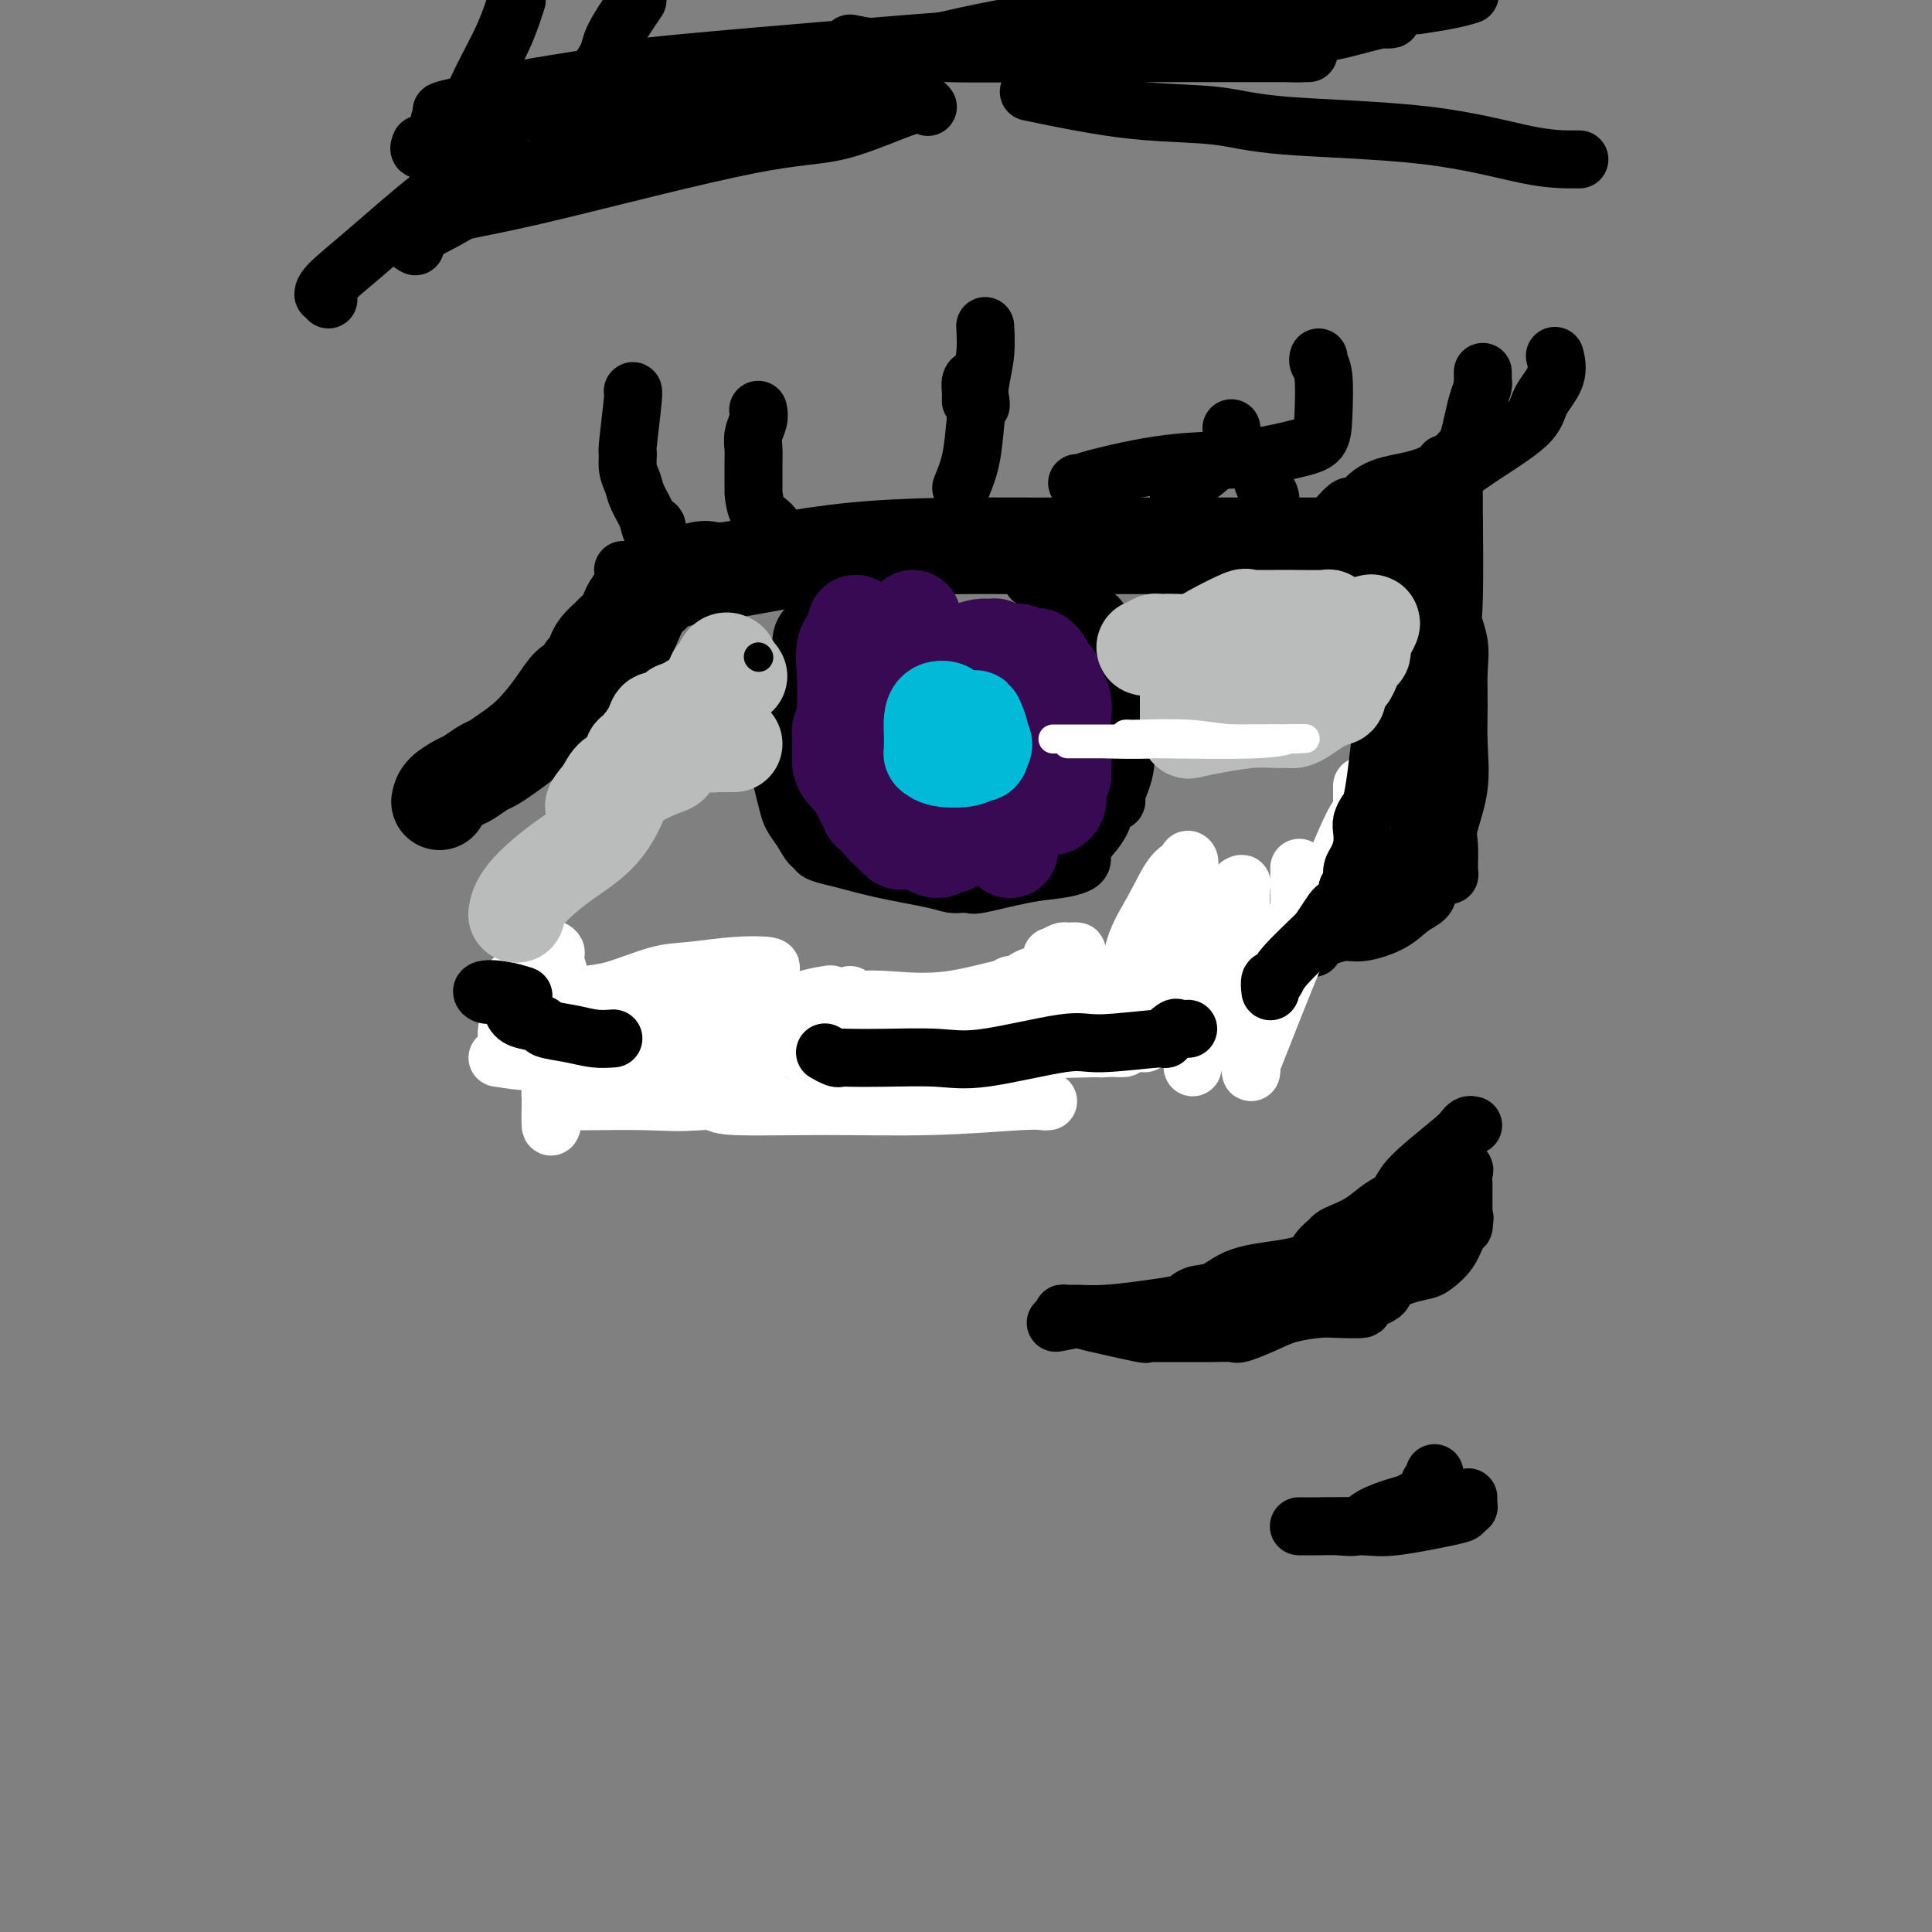 <svg viewBox='0 0 400 400' version='1.1' xmlns='http://www.w3.org/2000/svg' xmlns:xlink='http://www.w3.org/1999/xlink'><rect x="0" y="0" width="400" height="400" fill="#808080" stroke="none"/><g fill='none' stroke='#000000' stroke-width='20' stroke-linecap='round' stroke-linejoin='round'><path d='M91,166c0.122,-0.634 0.245,-1.269 1,-2c0.755,-0.731 2.143,-1.560 3,-2c0.857,-0.440 1.183,-0.492 2,-1c0.817,-0.508 2.126,-1.472 3,-2c0.874,-0.528 1.312,-0.622 2,-1c0.688,-0.378 1.627,-1.042 3,-2c1.373,-0.958 3.180,-2.211 5,-4c1.820,-1.789 3.653,-4.114 5,-6c1.347,-1.886 2.206,-3.335 3,-4c0.794,-0.665 1.521,-0.548 2,-1c0.479,-0.452 0.710,-1.473 1,-2c0.290,-0.527 0.640,-0.560 1,-1c0.360,-0.440 0.730,-1.287 1,-2c0.270,-0.713 0.440,-1.293 1,-2c0.560,-0.707 1.511,-1.540 2,-2c0.489,-0.460 0.516,-0.547 1,-1c0.484,-0.453 1.425,-1.270 2,-2c0.575,-0.730 0.785,-1.371 1,-2c0.215,-0.629 0.436,-1.244 1,-2c0.564,-0.756 1.471,-1.652 2,-2c0.529,-0.348 0.678,-0.149 1,0c0.322,0.149 0.815,0.248 1,0c0.185,-0.248 0.061,-0.843 0,-1c-0.061,-0.157 -0.057,0.123 0,0c0.057,-0.123 0.169,-0.648 1,-1c0.831,-0.352 2.380,-0.529 4,-1c1.620,-0.471 3.310,-1.235 5,-2'/><path d='M145,118c2.114,-0.547 1.399,0.585 6,0c4.601,-0.585 14.518,-2.889 26,-4c11.482,-1.111 24.527,-1.030 34,-1c9.473,0.030 15.372,0.008 22,0c6.628,-0.008 13.985,-0.002 21,0c7.015,0.002 13.687,0.000 19,0c5.313,-0.000 9.268,0.001 12,0c2.732,-0.001 4.242,-0.003 5,0c0.758,0.003 0.764,0.012 1,0c0.236,-0.012 0.702,-0.044 1,0c0.298,0.044 0.426,0.166 1,1c0.574,0.834 1.592,2.381 2,3c0.408,0.619 0.204,0.309 0,0'/><path d='M297,147c-0.057,0.808 -0.113,1.617 0,2c0.113,0.383 0.396,0.341 0,2c-0.396,1.659 -1.470,5.018 -2,7c-0.530,1.982 -0.516,2.586 -1,4c-0.484,1.414 -1.467,3.636 -2,5c-0.533,1.364 -0.616,1.868 -1,3c-0.384,1.132 -1.071,2.891 -2,4c-0.929,1.109 -2.102,1.567 -3,3c-0.898,1.433 -1.523,3.842 -2,5c-0.477,1.158 -0.808,1.065 -2,2c-1.192,0.935 -3.245,2.896 -5,4c-1.755,1.104 -3.210,1.349 -5,2c-1.790,0.651 -3.913,1.708 -6,3c-2.087,1.292 -4.137,2.819 -6,4c-1.863,1.181 -3.539,2.018 -6,3c-2.461,0.982 -5.708,2.111 -8,3c-2.292,0.889 -3.631,1.537 -5,2c-1.369,0.463 -2.770,0.739 -4,1c-1.230,0.261 -2.290,0.507 -4,1c-1.710,0.493 -4.069,1.232 -6,2c-1.931,0.768 -3.432,1.565 -6,2c-2.568,0.435 -6.203,0.509 -9,1c-2.797,0.491 -4.758,1.400 -7,2c-2.242,0.600 -4.766,0.891 -6,1c-1.234,0.109 -1.179,0.036 -2,0c-0.821,-0.036 -2.518,-0.034 -4,0c-1.482,0.034 -2.748,0.100 -6,0c-3.252,-0.100 -8.490,-0.367 -12,0c-3.510,0.367 -5.291,1.366 -7,2c-1.709,0.634 -3.345,0.901 -5,1c-1.655,0.099 -3.330,0.028 -5,0c-1.670,-0.028 -3.335,-0.014 -5,0'/><path d='M153,218c-8.538,0.722 -3.883,0.527 -4,0c-0.117,-0.527 -5.007,-1.385 -8,-2c-2.993,-0.615 -4.088,-0.988 -5,-1c-0.912,-0.012 -1.641,0.336 -3,0c-1.359,-0.336 -3.347,-1.357 -5,-2c-1.653,-0.643 -2.972,-0.908 -4,-1c-1.028,-0.092 -1.764,-0.011 -2,0c-0.236,0.011 0.030,-0.049 0,0c-0.030,0.049 -0.354,0.205 -1,0c-0.646,-0.205 -1.613,-0.773 -2,-1c-0.387,-0.227 -0.193,-0.114 0,0'/></g>
<g fill='none' stroke='#000000' stroke-width='12' stroke-linecap='round' stroke-linejoin='round'><path d='M169,125c-0.014,0.358 -0.028,0.715 0,1c0.028,0.285 0.097,0.497 0,1c-0.097,0.503 -0.359,1.297 -1,2c-0.641,0.703 -1.659,1.316 -2,3c-0.341,1.684 -0.004,4.440 0,6c0.004,1.560 -0.325,1.925 -1,4c-0.675,2.075 -1.694,5.861 -2,7c-0.306,1.139 0.102,-0.369 0,1c-0.102,1.369 -0.715,5.615 -1,8c-0.285,2.385 -0.242,2.910 0,4c0.242,1.090 0.682,2.747 1,4c0.318,1.253 0.515,2.104 1,3c0.485,0.896 1.259,1.837 2,3c0.741,1.163 1.448,2.549 2,3c0.552,0.451 0.950,-0.031 1,0c0.050,0.031 -0.247,0.575 0,1c0.247,0.425 1.039,0.730 2,1c0.961,0.270 2.093,0.503 4,1c1.907,0.497 4.591,1.258 8,2c3.409,0.742 7.544,1.466 10,2c2.456,0.534 3.232,0.877 4,1c0.768,0.123 1.526,0.026 2,0c0.474,-0.026 0.664,0.018 1,0c0.336,-0.018 0.818,-0.099 1,0c0.182,0.099 0.063,0.377 2,0c1.937,-0.377 5.931,-1.410 9,-2c3.069,-0.590 5.215,-0.738 7,-1c1.785,-0.262 3.210,-0.637 4,-1c0.790,-0.363 0.943,-0.713 1,-1c0.057,-0.287 0.016,-0.511 0,-1c-0.016,-0.489 -0.008,-1.245 0,-2'/><path d='M224,175c0.206,-0.647 0.223,-0.266 1,-1c0.777,-0.734 2.316,-2.583 3,-4c0.684,-1.417 0.513,-2.401 1,-3c0.487,-0.599 1.633,-0.814 2,-1c0.367,-0.186 -0.045,-0.342 0,-1c0.045,-0.658 0.548,-1.819 1,-3c0.452,-1.181 0.853,-2.382 1,-4c0.147,-1.618 0.039,-3.652 0,-5c-0.039,-1.348 -0.011,-2.010 0,-3c0.011,-0.990 0.003,-2.310 0,-3c-0.003,-0.690 -0.001,-0.752 0,-1c0.001,-0.248 -0.000,-0.682 0,-1c0.000,-0.318 0.001,-0.519 0,-1c-0.001,-0.481 -0.003,-1.242 0,-2c0.003,-0.758 0.012,-1.513 0,-2c-0.012,-0.487 -0.044,-0.707 0,-1c0.044,-0.293 0.165,-0.660 0,-1c-0.165,-0.340 -0.618,-0.655 -1,-1c-0.382,-0.345 -0.695,-0.722 -1,-1c-0.305,-0.278 -0.602,-0.458 -1,-1c-0.398,-0.542 -0.897,-1.445 -1,-2c-0.103,-0.555 0.189,-0.761 0,-1c-0.189,-0.239 -0.860,-0.512 -1,-1c-0.140,-0.488 0.251,-1.193 0,-2c-0.251,-0.807 -1.145,-1.717 -2,-2c-0.855,-0.283 -1.673,0.062 -2,0c-0.327,-0.062 -0.164,-0.531 0,-1'/><path d='M224,126c-1.571,-2.405 -0.998,-1.418 -1,-1c-0.002,0.418 -0.580,0.267 -1,0c-0.420,-0.267 -0.684,-0.650 -1,-1c-0.316,-0.350 -0.684,-0.668 -1,-1c-0.316,-0.332 -0.580,-0.676 -1,-1c-0.420,-0.324 -0.998,-0.626 -2,-1c-1.002,-0.374 -2.429,-0.821 -3,-1c-0.571,-0.179 -0.285,-0.089 0,0'/><path d='M129,118c0.417,0.000 0.833,0.000 1,0c0.167,0.000 0.083,0.000 0,0'/><path d='M264,113c0.009,-0.092 0.017,-0.185 0,-1c-0.017,-0.815 -0.060,-2.353 0,-3c0.060,-0.647 0.223,-0.403 0,-1c-0.223,-0.597 -0.830,-2.034 -1,-3c-0.170,-0.966 0.098,-1.460 0,-2c-0.098,-0.540 -0.562,-1.124 -1,-2c-0.438,-0.876 -0.849,-2.044 -1,-3c-0.151,-0.956 -0.043,-1.702 0,-2c0.043,-0.298 0.022,-0.149 0,0'/><path d='M129,120c0.058,0.386 0.116,0.772 0,1c-0.116,0.228 -0.406,0.298 -1,2c-0.594,1.702 -1.491,5.034 -2,7c-0.509,1.966 -0.628,2.564 -1,3c-0.372,0.436 -0.996,0.711 -2,2c-1.004,1.289 -2.387,3.594 -3,5c-0.613,1.406 -0.455,1.913 -1,3c-0.545,1.087 -1.793,2.755 -2,4c-0.207,1.245 0.627,2.068 0,3c-0.627,0.932 -2.717,1.973 -4,3c-1.283,1.027 -1.760,2.040 -3,3c-1.240,0.960 -3.243,1.869 -4,2c-0.757,0.131 -0.269,-0.515 -1,0c-0.731,0.515 -2.681,2.191 -4,3c-1.319,0.809 -2.006,0.753 -3,1c-0.994,0.247 -2.294,0.798 -3,1c-0.706,0.202 -0.819,0.054 -1,0c-0.181,-0.054 -0.430,-0.014 -1,0c-0.570,0.014 -1.462,0.004 -2,0c-0.538,-0.004 -0.722,-0.001 -1,0c-0.278,0.001 -0.651,0.000 -1,0c-0.349,-0.000 -0.675,-0.000 -1,0'/><path d='M88,163c-1.717,0.287 0.491,0.004 3,-1c2.509,-1.004 5.320,-2.731 9,-5c3.680,-2.269 8.230,-5.081 13,-8c4.770,-2.919 9.762,-5.946 13,-8c3.238,-2.054 4.724,-3.136 6,-5c1.276,-1.864 2.342,-4.511 3,-6c0.658,-1.489 0.908,-1.821 1,-3c0.092,-1.179 0.024,-3.206 0,-5c-0.024,-1.794 -0.006,-3.353 0,-4c0.006,-0.647 -0.002,-0.380 0,-1c0.002,-0.620 0.014,-2.128 0,-3c-0.014,-0.872 -0.055,-1.110 0,-2c0.055,-0.890 0.207,-2.432 0,-3c-0.207,-0.568 -0.773,-0.162 -1,0c-0.227,0.162 -0.113,0.081 0,0'/><path d='M137,114c0.211,-0.683 0.422,-1.365 0,-2c-0.422,-0.635 -1.476,-1.222 -2,-2c-0.524,-0.778 -0.518,-1.747 -1,-3c-0.482,-1.253 -1.451,-2.790 -2,-4c-0.549,-1.210 -0.679,-2.093 -1,-3c-0.321,-0.907 -0.832,-1.837 -1,-3c-0.168,-1.163 0.007,-2.560 0,-3c-0.007,-0.440 -0.198,0.078 0,-2c0.198,-2.078 0.784,-6.752 1,-9c0.216,-2.248 0.062,-2.071 0,-2c-0.062,0.071 -0.031,0.035 0,0'/><path d='M162,114c0.144,-0.028 0.287,-0.056 0,-1c-0.287,-0.944 -1.005,-2.805 -2,-4c-0.995,-1.195 -2.266,-1.723 -3,-3c-0.734,-1.277 -0.930,-3.304 -1,-4c-0.070,-0.696 -0.015,-0.063 0,-1c0.015,-0.937 -0.010,-3.446 0,-5c0.010,-1.554 0.055,-2.154 0,-3c-0.055,-0.846 -0.211,-1.938 0,-3c0.211,-1.062 0.787,-2.094 1,-3c0.213,-0.906 0.061,-1.688 0,-2c-0.061,-0.312 -0.030,-0.156 0,0'/><path d='M201,83c0.022,-0.649 0.044,-1.298 0,-2c-0.044,-0.702 -0.156,-1.456 0,-2c0.156,-0.544 0.578,-0.878 1,0c0.422,0.878 0.844,2.967 1,4c0.156,1.033 0.044,1.009 0,1c-0.044,-0.009 -0.022,-0.005 0,0'/><path d='M199,101c0.754,-1.835 1.509,-3.669 2,-6c0.491,-2.331 0.720,-5.158 1,-8c0.280,-2.842 0.611,-5.700 1,-8c0.389,-2.300 0.835,-4.042 1,-6c0.165,-1.958 0.047,-4.131 0,-5c-0.047,-0.869 -0.024,-0.435 0,0'/><path d='M223,100c0.437,0.027 0.875,0.053 1,0c0.125,-0.053 -0.061,-0.187 3,-1c3.061,-0.813 9.370,-2.306 15,-3c5.630,-0.694 10.581,-0.588 15,-1c4.419,-0.412 8.305,-1.343 11,-2c2.695,-0.657 4.200,-1.041 5,-2c0.800,-0.959 0.894,-2.492 1,-5c0.106,-2.508 0.224,-5.992 0,-8c-0.224,-2.008 -0.791,-2.541 -1,-3c-0.209,-0.459 -0.060,-0.846 0,-1c0.060,-0.154 0.030,-0.077 0,0'/><path d='M287,102c0.528,0.123 1.056,0.246 3,0c1.944,-0.246 5.303,-0.862 8,-2c2.697,-1.138 4.733,-2.800 8,-5c3.267,-2.200 7.765,-4.940 10,-7c2.235,-2.060 2.207,-3.442 3,-5c0.793,-1.558 2.409,-3.294 3,-5c0.591,-1.706 0.159,-3.382 0,-4c-0.159,-0.618 -0.045,-0.176 0,0c0.045,0.176 0.023,0.088 0,0'/><path d='M299,96c-0.004,1.389 -0.008,2.779 0,5c0.008,2.221 0.026,5.274 0,7c-0.026,1.726 -0.098,2.125 0,5c0.098,2.875 0.365,8.226 1,12c0.635,3.774 1.636,5.973 2,8c0.364,2.027 0.090,3.884 0,6c-0.090,2.116 0.004,4.493 0,7c-0.004,2.507 -0.106,5.144 0,8c0.106,2.856 0.422,5.932 0,9c-0.422,3.068 -1.581,6.130 -2,8c-0.419,1.870 -0.098,2.550 0,4c0.098,1.450 -0.026,3.672 0,5c0.026,1.328 0.202,1.763 0,0c-0.202,-1.763 -0.784,-5.723 -1,-9c-0.216,-3.277 -0.068,-5.871 0,-9c0.068,-3.129 0.057,-6.793 0,-10c-0.057,-3.207 -0.159,-5.957 0,-9c0.159,-3.043 0.578,-6.380 1,-9c0.422,-2.620 0.845,-4.522 1,-10c0.155,-5.478 0.042,-14.531 0,-18c-0.042,-3.469 -0.011,-1.355 0,-1c0.011,0.355 0.003,-1.049 0,-2c-0.003,-0.951 -0.001,-1.448 0,-1c0.001,0.448 0.000,1.842 0,3c-0.000,1.158 -0.000,2.079 0,3'/><path d='M301,108c-0.113,2.471 -0.394,6.148 -1,10c-0.606,3.852 -1.535,7.878 -2,10c-0.465,2.122 -0.466,2.340 -1,5c-0.534,2.660 -1.600,7.761 -2,11c-0.400,3.239 -0.134,4.615 0,5c0.134,0.385 0.137,-0.223 0,-1c-0.137,-0.777 -0.415,-1.724 -1,-4c-0.585,-2.276 -1.476,-5.882 -2,-9c-0.524,-3.118 -0.680,-5.750 -1,-8c-0.320,-2.250 -0.804,-4.119 -1,-5c-0.196,-0.881 -0.105,-0.776 0,-1c0.105,-0.224 0.224,-0.779 0,-1c-0.224,-0.221 -0.792,-0.109 -1,0c-0.208,0.109 -0.056,0.216 0,4c0.056,3.784 0.015,11.245 0,16c-0.015,4.755 -0.005,6.804 0,8c0.005,1.196 0.005,1.539 0,2c-0.005,0.461 -0.016,1.041 0,1c0.016,-0.041 0.060,-0.702 0,-2c-0.060,-1.298 -0.222,-3.235 0,-4c0.222,-0.765 0.829,-0.360 1,-1c0.171,-0.640 -0.094,-2.326 0,-3c0.094,-0.674 0.547,-0.337 1,0'/><path d='M291,141c0.309,-1.429 0.083,-0.003 0,1c-0.083,1.003 -0.023,1.581 0,2c0.023,0.419 0.010,0.680 0,1c-0.010,0.320 -0.018,0.701 0,1c0.018,0.299 0.060,0.516 0,1c-0.060,0.484 -0.224,1.236 0,1c0.224,-0.236 0.834,-1.461 1,-2c0.166,-0.539 -0.113,-0.394 0,-1c0.113,-0.606 0.618,-1.964 1,-3c0.382,-1.036 0.640,-1.750 1,-2c0.360,-0.250 0.820,-0.037 1,0c0.180,0.037 0.079,-0.104 0,0c-0.079,0.104 -0.137,0.451 0,2c0.137,1.549 0.468,4.300 1,7c0.532,2.700 1.266,5.350 2,8'/><path d='M298,157c0.691,3.310 0.918,3.086 1,5c0.082,1.914 0.020,5.968 0,9c-0.020,3.032 0.002,5.043 0,6c-0.002,0.957 -0.026,0.861 0,1c0.026,0.139 0.103,0.511 0,1c-0.103,0.489 -0.388,1.093 -1,2c-0.612,0.907 -1.553,2.118 -2,3c-0.447,0.882 -0.400,1.437 -1,2c-0.600,0.563 -1.846,1.136 -3,2c-1.154,0.864 -2.217,2.019 -4,3c-1.783,0.981 -4.285,1.787 -6,2c-1.715,0.213 -2.642,-0.167 -4,0c-1.358,0.167 -3.148,0.880 -4,1c-0.852,0.120 -0.768,-0.352 -1,0c-0.232,0.352 -0.781,1.529 -1,2c-0.219,0.471 -0.110,0.235 0,0'/></g>
<g fill='none' stroke='#FFFFFF' stroke-width='12' stroke-linecap='round' stroke-linejoin='round'><path d='M115,225c-0.427,0.354 -0.854,0.708 -1,1c-0.146,0.292 -0.013,0.521 0,2c0.013,1.479 -0.096,4.207 0,5c0.096,0.793 0.395,-0.350 1,-3c0.605,-2.650 1.515,-6.806 2,-11c0.485,-4.194 0.547,-8.427 0,-12c-0.547,-3.573 -1.701,-6.487 -2,-8c-0.299,-1.513 0.256,-1.623 0,-2c-0.256,-0.377 -1.322,-1.019 -2,0c-0.678,1.019 -0.966,3.698 -1,5c-0.034,1.302 0.187,1.228 -1,4c-1.187,2.772 -3.783,8.391 -5,11c-1.217,2.609 -1.054,2.206 -1,2c0.054,-0.206 0.000,-0.217 0,-1c-0.000,-0.783 0.052,-2.337 0,-3c-0.052,-0.663 -0.210,-0.435 0,-2c0.210,-1.565 0.788,-4.925 1,-7c0.212,-2.075 0.057,-2.866 0,-3c-0.057,-0.134 -0.016,0.390 0,1c0.016,0.610 0.008,1.305 0,2'/><path d='M106,206c-0.021,1.314 -0.074,3.098 0,4c0.074,0.902 0.274,0.920 0,1c-0.274,0.080 -1.024,0.221 0,0c1.024,-0.221 3.821,-0.805 5,-1c1.179,-0.195 0.739,0.001 1,0c0.261,-0.001 1.222,-0.197 5,-1c3.778,-0.803 10.373,-2.213 14,-3c3.627,-0.787 4.286,-0.951 5,-1c0.714,-0.049 1.484,0.019 2,0c0.516,-0.019 0.778,-0.123 -1,0c-1.778,0.123 -5.596,0.474 -9,1c-3.404,0.526 -6.395,1.227 -9,2c-2.605,0.773 -4.826,1.620 -7,3c-2.174,1.380 -4.303,3.295 -5,4c-0.697,0.705 0.036,0.201 0,0c-0.036,-0.201 -0.842,-0.098 -1,0c-0.158,0.098 0.332,0.190 2,0c1.668,-0.190 4.516,-0.664 6,-1c1.484,-0.336 1.606,-0.535 7,-2c5.394,-1.465 16.060,-4.196 21,-6c4.940,-1.804 4.152,-2.681 4,-3c-0.152,-0.319 0.330,-0.079 1,0c0.670,0.079 1.528,-0.002 1,0c-0.528,0.002 -2.442,0.089 -4,0c-1.558,-0.089 -2.762,-0.353 -5,0c-2.238,0.353 -5.511,1.324 -8,3c-2.489,1.676 -4.193,4.058 -5,6c-0.807,1.942 -0.717,3.446 -1,4c-0.283,0.554 -0.938,0.158 -1,0c-0.062,-0.158 0.469,-0.079 1,0'/><path d='M125,216c-0.745,1.801 0.391,1.303 5,-1c4.609,-2.303 12.690,-6.410 18,-9c5.310,-2.590 7.849,-3.662 9,-4c1.151,-0.338 0.914,0.056 1,0c0.086,-0.056 0.495,-0.564 1,-1c0.505,-0.436 1.105,-0.800 0,-1c-1.105,-0.200 -3.915,-0.237 -7,0c-3.085,0.237 -6.447,0.747 -9,1c-2.553,0.253 -4.299,0.247 -7,1c-2.701,0.753 -6.359,2.263 -9,3c-2.641,0.737 -4.266,0.701 -5,1c-0.734,0.299 -0.579,0.931 0,1c0.579,0.069 1.580,-0.426 4,-1c2.420,-0.574 6.258,-1.225 9,-2c2.742,-0.775 4.387,-1.672 6,-2c1.613,-0.328 3.194,-0.086 4,0c0.806,0.086 0.838,0.017 1,0c0.162,-0.017 0.455,0.020 -2,1c-2.455,0.980 -7.657,2.905 -10,4c-2.343,1.095 -1.825,1.361 -3,2c-1.175,0.639 -4.041,1.652 -5,2c-0.959,0.348 -0.009,0.030 0,0c0.009,-0.030 -0.923,0.227 1,0c1.923,-0.227 6.701,-0.937 12,-2c5.299,-1.063 11.119,-2.478 14,-3c2.881,-0.522 2.823,-0.149 3,0c0.177,0.149 0.588,0.075 1,0'/><path d='M157,206c5.021,-0.922 2.074,-0.726 -1,0c-3.074,0.726 -6.276,1.981 -9,3c-2.724,1.019 -4.969,1.801 -7,3c-2.031,1.199 -3.846,2.813 -5,4c-1.154,1.187 -1.646,1.946 -2,2c-0.354,0.054 -0.568,-0.598 2,-2c2.568,-1.402 7.920,-3.554 13,-5c5.080,-1.446 9.887,-2.187 14,-3c4.113,-0.813 7.531,-1.699 9,-2c1.469,-0.301 0.988,-0.016 1,0c0.012,0.016 0.515,-0.239 -1,0c-1.515,0.239 -5.048,0.970 -7,2c-1.952,1.030 -2.322,2.360 -3,3c-0.678,0.640 -1.665,0.589 -2,1c-0.335,0.411 -0.017,1.283 1,2c1.017,0.717 2.732,1.279 8,2c5.268,0.721 14.090,1.602 17,2c2.910,0.398 -0.092,0.313 8,0c8.092,-0.313 27.279,-0.854 35,-1c7.721,-0.146 3.975,0.105 3,0c-0.975,-0.105 0.821,-0.564 1,-1c0.179,-0.436 -1.260,-0.848 -2,-1c-0.740,-0.152 -0.783,-0.043 -1,0c-0.217,0.043 -0.609,0.022 -1,0'/><path d='M228,215c-0.647,-0.309 -0.766,-0.083 -1,0c-0.234,0.083 -0.585,0.022 -3,0c-2.415,-0.022 -6.895,-0.006 -9,0c-2.105,0.006 -1.836,0.002 -2,0c-0.164,-0.002 -0.761,-0.000 -1,0c-0.239,0.000 -0.119,0.000 0,0'/><path d='M120,217c0.209,0.002 0.419,0.003 1,0c0.581,-0.003 1.534,-0.011 5,0c3.466,0.011 9.446,0.041 16,0c6.554,-0.041 13.682,-0.153 20,0c6.318,0.153 11.825,0.569 19,0c7.175,-0.569 16.017,-2.124 21,-3c4.983,-0.876 6.106,-1.072 7,-1c0.894,0.072 1.559,0.411 2,0c0.441,-0.411 0.657,-1.572 1,-2c0.343,-0.428 0.812,-0.122 1,0c0.188,0.122 0.094,0.061 0,0'/><path d='M143,228c0.511,0.031 1.021,0.062 2,0c0.979,-0.062 2.426,-0.217 3,0c0.574,0.217 0.276,0.804 4,1c3.724,0.196 11.471,-0.000 19,0c7.529,0.000 14.841,0.196 22,0c7.159,-0.196 14.166,-0.785 18,-1c3.834,-0.215 4.494,-0.058 5,0c0.506,0.058 0.859,0.017 1,0c0.141,-0.017 0.071,-0.008 0,0'/><path d='M120,228c-0.277,0.014 -0.555,0.028 2,0c2.555,-0.028 7.942,-0.099 12,0c4.058,0.099 6.786,0.366 10,0c3.214,-0.366 6.913,-1.366 9,-2c2.087,-0.634 2.562,-0.901 3,-1c0.438,-0.099 0.839,-0.028 1,0c0.161,0.028 0.080,0.014 0,0'/><path d='M103,219c2.497,0.395 4.993,0.791 9,1c4.007,0.209 9.524,0.232 14,0c4.476,-0.232 7.911,-0.720 11,-1c3.089,-0.280 5.833,-0.351 11,-1c5.167,-0.649 12.758,-1.875 19,-3c6.242,-1.125 11.136,-2.148 16,-3c4.864,-0.852 9.697,-1.534 12,-2c2.303,-0.466 2.074,-0.718 3,-1c0.926,-0.282 3.007,-0.595 4,-1c0.993,-0.405 0.899,-0.901 1,-1c0.101,-0.099 0.398,0.198 1,0c0.602,-0.198 1.508,-0.893 2,-1c0.492,-0.107 0.569,0.374 1,0c0.431,-0.374 1.215,-1.603 2,-2c0.785,-0.397 1.572,0.039 2,0c0.428,-0.039 0.498,-0.552 1,-1c0.502,-0.448 1.436,-0.830 2,-1c0.564,-0.170 0.759,-0.126 1,0c0.241,0.126 0.527,0.335 1,0c0.473,-0.335 1.133,-1.215 2,-2c0.867,-0.785 1.939,-1.476 3,-2c1.061,-0.524 2.109,-0.883 2,-1c-0.109,-0.117 -1.376,0.007 -2,0c-0.624,-0.007 -0.607,-0.145 -1,0c-0.393,0.145 -1.197,0.572 -2,1'/><path d='M218,198c-0.500,0.000 -0.250,0.000 0,0'/><path d='M176,206c-0.487,0.454 -0.975,0.908 0,1c0.975,0.092 3.412,-0.178 7,0c3.588,0.178 8.327,0.804 14,0c5.673,-0.804 12.280,-3.038 19,-4c6.720,-0.962 13.551,-0.653 19,-1c5.449,-0.347 9.515,-1.350 12,-2c2.485,-0.650 3.389,-0.948 4,-1c0.611,-0.052 0.927,0.140 1,0c0.073,-0.140 -0.099,-0.612 0,-1c0.099,-0.388 0.470,-0.692 1,-1c0.530,-0.308 1.220,-0.621 2,-1c0.780,-0.379 1.652,-0.822 2,-1c0.348,-0.178 0.174,-0.089 0,0'/><path d='M237,206c0.878,-0.015 1.755,-0.030 3,0c1.245,0.030 2.857,0.106 4,0c1.143,-0.106 1.817,-0.393 3,-1c1.183,-0.607 2.874,-1.534 4,-2c1.126,-0.466 1.688,-0.472 4,-1c2.312,-0.528 6.375,-1.580 8,-2c1.625,-0.420 0.813,-0.210 0,0'/><path d='M238,215c-0.437,-0.127 -0.874,-0.253 -1,0c-0.126,0.253 0.057,0.886 0,1c-0.057,0.114 -0.356,-0.290 0,-1c0.356,-0.710 1.367,-1.725 2,-3c0.633,-1.275 0.888,-2.811 1,-5c0.112,-2.189 0.082,-5.030 0,-7c-0.082,-1.970 -0.214,-3.069 0,-4c0.214,-0.931 0.776,-1.695 1,-2c0.224,-0.305 0.112,-0.153 0,0'/><path d='M223,211c0.250,-0.041 0.499,-0.082 1,0c0.501,0.082 1.253,0.289 2,0c0.747,-0.289 1.488,-1.072 3,-2c1.512,-0.928 3.795,-2.000 6,-3c2.205,-1.000 4.332,-1.928 6,-3c1.668,-1.072 2.879,-2.288 4,-4c1.121,-1.712 2.153,-3.920 3,-5c0.847,-1.080 1.508,-1.032 2,-1c0.492,0.032 0.815,0.047 1,0c0.185,-0.047 0.232,-0.157 1,-1c0.768,-0.843 2.258,-2.420 3,-4c0.742,-1.580 0.735,-3.163 1,-4c0.265,-0.837 0.800,-0.929 1,-1c0.200,-0.071 0.064,-0.122 0,1c-0.064,1.122 -0.056,3.416 0,6c0.056,2.584 0.159,5.457 0,7c-0.159,1.543 -0.579,1.757 -1,5c-0.421,3.243 -0.841,9.516 -1,12c-0.159,2.484 -0.057,1.179 0,1c0.057,-0.179 0.069,0.768 0,1c-0.069,0.232 -0.218,-0.251 0,-1c0.218,-0.749 0.803,-1.765 2,-4c1.197,-2.235 3.005,-5.688 5,-9c1.995,-3.312 4.178,-6.484 6,-9c1.822,-2.516 3.282,-4.375 4,-6c0.718,-1.625 0.693,-3.014 1,-4c0.307,-0.986 0.945,-1.567 1,-1c0.055,0.567 -0.472,2.284 -1,4'/><path d='M273,186c-0.663,2.011 -2.322,5.537 -5,12c-2.678,6.463 -6.375,15.861 -8,20c-1.625,4.139 -1.179,3.019 -1,3c0.179,-0.019 0.092,1.064 0,1c-0.092,-0.064 -0.188,-1.277 0,-3c0.188,-1.723 0.658,-3.958 1,-7c0.342,-3.042 0.554,-6.890 1,-10c0.446,-3.110 1.126,-5.481 2,-7c0.874,-1.519 1.943,-2.187 1,-2c-0.943,0.187 -3.899,1.228 -7,3c-3.101,1.772 -6.349,4.274 -10,7c-3.651,2.726 -7.706,5.676 -11,8c-3.294,2.324 -5.829,4.023 -7,5c-1.171,0.977 -0.979,1.233 -1,1c-0.021,-0.233 -0.257,-0.954 0,-2c0.257,-1.046 1.005,-2.417 2,-4c0.995,-1.583 2.236,-3.379 3,-6c0.764,-2.621 1.053,-6.065 2,-9c0.947,-2.935 2.554,-5.359 4,-8c1.446,-2.641 2.731,-5.499 4,-7c1.269,-1.501 2.522,-1.646 3,-2c0.478,-0.354 0.181,-0.918 0,-1c-0.181,-0.082 -0.245,0.318 0,1c0.245,0.682 0.798,1.647 1,6c0.202,4.353 0.055,12.095 0,17c-0.055,4.905 -0.016,6.973 0,9c0.016,2.027 0.008,4.014 0,6'/><path d='M247,217c0.063,6.425 -0.278,3.489 0,2c0.278,-1.489 1.176,-1.530 2,-3c0.824,-1.470 1.573,-4.370 2,-7c0.427,-2.630 0.531,-4.989 1,-7c0.469,-2.011 1.301,-3.673 2,-5c0.699,-1.327 1.263,-2.317 2,-3c0.737,-0.683 1.648,-1.059 2,-1c0.352,0.059 0.146,0.552 0,5c-0.146,4.448 -0.232,12.853 0,17c0.232,4.147 0.782,4.038 1,4c0.218,-0.038 0.103,-0.005 0,0c-0.103,0.005 -0.196,-0.020 1,-3c1.196,-2.980 3.679,-8.917 6,-14c2.321,-5.083 4.478,-9.312 7,-15c2.522,-5.688 5.408,-12.834 7,-16c1.592,-3.166 1.891,-2.354 2,-3c0.109,-0.646 0.029,-2.752 0,-4c-0.029,-1.248 -0.008,-1.637 0,-1c0.008,0.637 0.002,2.301 0,3c-0.002,0.699 -0.001,0.435 0,2c0.001,1.565 0.000,4.960 0,7c-0.000,2.040 -0.000,2.726 0,3c0.000,0.274 0.000,0.137 0,0'/><path d='M273,182c-0.370,0.668 -0.740,1.336 -1,2c-0.260,0.664 -0.409,1.324 -1,3c-0.591,1.676 -1.622,4.368 -2,6c-0.378,1.632 -0.101,2.206 0,2c0.101,-0.206 0.027,-1.190 0,-3c-0.027,-1.810 -0.007,-4.444 0,-6c0.007,-1.556 0.002,-2.034 0,-3c-0.002,-0.966 -0.001,-2.419 0,-3c0.001,-0.581 0.000,-0.291 0,0'/></g>
<g fill='none' stroke='#000000' stroke-width='12' stroke-linecap='round' stroke-linejoin='round'><path d='M289,143c-0.333,0.182 -0.667,0.363 -1,1c-0.333,0.637 -0.666,1.728 -1,3c-0.334,1.272 -0.667,2.725 -1,5c-0.333,2.275 -0.664,5.371 -1,8c-0.336,2.629 -0.678,4.790 -1,6c-0.322,1.210 -0.625,1.469 -1,2c-0.375,0.531 -0.822,1.335 -1,2c-0.178,0.665 -0.086,1.190 0,2c0.086,0.810 0.166,1.904 0,3c-0.166,1.096 -0.580,2.192 -1,3c-0.420,0.808 -0.847,1.327 -1,2c-0.153,0.673 -0.031,1.500 0,2c0.031,0.500 -0.030,0.673 0,1c0.030,0.327 0.151,0.808 0,1c-0.151,0.192 -0.576,0.096 -1,0'/><path d='M279,184c-1.911,7.175 -1.687,4.614 -2,4c-0.313,-0.614 -1.161,0.719 -2,2c-0.839,1.281 -1.668,2.509 -2,3c-0.332,0.491 -0.166,0.246 0,0'/><path d='M282,176c-0.000,0.705 -0.000,1.409 0,2c0.000,0.591 0.001,1.067 0,2c-0.001,0.933 -0.005,2.322 0,3c0.005,0.678 0.019,0.646 0,1c-0.019,0.354 -0.071,1.094 -1,2c-0.929,0.906 -2.736,1.978 -4,3c-1.264,1.022 -1.985,1.994 -4,4c-2.015,2.006 -5.325,5.046 -7,7c-1.675,1.954 -1.717,2.823 -2,3c-0.283,0.177 -0.807,-0.337 -1,0c-0.193,0.337 -0.055,1.525 0,2c0.055,0.475 0.028,0.238 0,0'/><path d='M246,213c-0.808,0.063 -1.617,0.127 -2,0c-0.383,-0.127 -0.342,-0.443 -1,0c-0.658,0.443 -2.015,1.647 -2,2c0.015,0.353 1.402,-0.144 -1,0c-2.402,0.144 -8.594,0.928 -12,1c-3.406,0.072 -4.026,-0.569 -8,0c-3.974,0.569 -11.303,2.348 -16,3c-4.697,0.652 -6.763,0.176 -10,0c-3.237,-0.176 -7.645,-0.051 -11,0c-3.355,0.051 -5.656,0.027 -7,0c-1.344,-0.027 -1.731,-0.059 -2,0c-0.269,0.059 -0.418,0.208 -1,0c-0.582,-0.208 -1.595,-0.774 -2,-1c-0.405,-0.226 -0.203,-0.113 0,0'/><path d='M127,215c-1.276,0.090 -2.551,0.179 -4,0c-1.449,-0.179 -3.070,-0.627 -5,-1c-1.930,-0.373 -4.168,-0.672 -5,-1c-0.832,-0.328 -0.257,-0.686 -1,-1c-0.743,-0.314 -2.805,-0.585 -4,-1c-1.195,-0.415 -1.525,-0.974 -2,-2c-0.475,-1.026 -1.097,-2.520 -2,-3c-0.903,-0.480 -2.087,0.054 -3,0c-0.913,-0.054 -1.554,-0.695 -1,-1c0.554,-0.305 2.303,-0.274 4,0c1.697,0.274 3.342,0.793 4,1c0.658,0.207 0.329,0.104 0,0'/><path d='M276,108c0.219,-0.197 0.438,-0.394 1,-1c0.562,-0.606 1.465,-1.622 2,-2c0.535,-0.378 0.700,-0.116 1,0c0.300,0.116 0.735,0.088 1,0c0.265,-0.088 0.361,-0.237 1,-1c0.639,-0.763 1.820,-2.140 4,-3c2.180,-0.860 5.358,-1.201 8,-2c2.642,-0.799 4.750,-2.054 6,-3c1.250,-0.946 1.644,-1.583 2,-2c0.356,-0.417 0.673,-0.616 1,-1c0.327,-0.384 0.662,-0.954 1,-2c0.338,-1.046 0.679,-2.567 1,-4c0.321,-1.433 0.622,-2.779 1,-4c0.378,-1.221 0.833,-2.317 1,-3c0.167,-0.683 0.045,-0.954 0,-1c-0.045,-0.046 -0.012,0.132 0,0c0.012,-0.132 0.003,-0.574 0,-1c-0.003,-0.426 -0.001,-0.836 0,-1c0.001,-0.164 0.000,-0.082 0,0'/><path d='M244,102c0.467,-0.587 0.934,-1.174 2,-2c1.066,-0.826 2.730,-1.893 4,-3c1.270,-1.107 2.144,-2.256 3,-3c0.856,-0.744 1.692,-1.085 2,-2c0.308,-0.915 0.088,-2.404 0,-3c-0.088,-0.596 -0.044,-0.298 0,0'/><path d='M68,62c-0.433,-0.448 -0.866,-0.896 -1,-1c-0.134,-0.104 0.030,0.135 0,0c-0.030,-0.135 -0.253,-0.645 1,-2c1.253,-1.355 3.982,-3.554 8,-7c4.018,-3.446 9.325,-8.139 13,-11c3.675,-2.861 5.717,-3.891 8,-6c2.283,-2.109 4.807,-5.299 6,-7c1.193,-1.701 1.055,-1.915 1,-2c-0.055,-0.085 -0.028,-0.043 0,0'/><path d='M86,51c-0.836,-0.425 -1.672,-0.850 0,-2c1.672,-1.150 5.853,-3.024 9,-5c3.147,-1.976 5.262,-4.054 9,-6c3.738,-1.946 9.100,-3.761 12,-5c2.900,-1.239 3.338,-1.901 6,-3c2.662,-1.099 7.549,-2.635 11,-4c3.451,-1.365 5.468,-2.560 7,-3c1.532,-0.440 2.581,-0.126 3,0c0.419,0.126 0.210,0.063 0,0'/><path d='M90,45c2.792,-0.652 5.584,-1.304 9,-2c3.416,-0.696 7.455,-1.437 18,-4c10.545,-2.563 27.596,-6.949 38,-9c10.404,-2.051 14.160,-1.766 19,-3c4.840,-1.234 10.765,-3.986 14,-5c3.235,-1.014 3.782,-0.290 4,0c0.218,0.290 0.109,0.145 0,0'/><path d='M285,2c4.000,-0.667 8.000,-1.333 11,-2c3.000,-0.667 5.000,-1.333 7,-2'/><path d='M304,-1c0.274,-0.083 0.548,-0.167 0,0c-0.548,0.167 -1.917,0.583 -4,1c-2.083,0.417 -4.881,0.833 -6,1c-1.119,0.167 -0.560,0.083 0,0'/><path d='M115,27c0.148,-0.341 0.295,-0.682 2,-1c1.705,-0.318 4.967,-0.614 6,-1c1.033,-0.386 -0.163,-0.862 9,-3c9.163,-2.138 28.686,-5.940 43,-9c14.314,-3.060 23.419,-5.380 32,-7c8.581,-1.620 16.639,-2.539 21,-3c4.361,-0.461 5.025,-0.464 6,-1c0.975,-0.536 2.263,-1.606 3,-2c0.737,-0.394 0.925,-0.113 1,0c0.075,0.113 0.038,0.056 0,0'/><path d='M176,17c2.661,-1.533 5.322,-3.066 8,-4c2.678,-0.934 5.372,-1.270 8,-2c2.628,-0.730 5.189,-1.856 11,-3c5.811,-1.144 14.871,-2.306 19,-3c4.129,-0.694 3.326,-0.920 12,-1c8.674,-0.080 26.823,-0.015 37,0c10.177,0.015 12.380,-0.021 14,0c1.620,0.021 2.658,0.100 3,0c0.342,-0.100 -0.010,-0.381 -2,0c-1.990,0.381 -5.616,1.422 -8,2c-2.384,0.578 -3.527,0.694 -5,1c-1.473,0.306 -3.278,0.802 -4,1c-0.722,0.198 -0.361,0.099 0,0'/><path d='M213,19c3.035,0.635 6.069,1.270 10,2c3.931,0.730 8.758,1.555 14,2c5.242,0.445 10.900,0.512 15,1c4.100,0.488 6.643,1.399 14,2c7.357,0.601 19.526,0.893 29,2c9.474,1.107 16.251,3.029 21,4c4.749,0.971 7.471,0.992 9,1c1.529,0.008 1.865,0.002 2,0c0.135,-0.002 0.067,-0.001 0,0'/><path d='M176,9c1.468,0.309 2.936,0.619 6,1c3.064,0.381 7.725,0.834 14,1c6.275,0.166 14.164,0.044 19,0c4.836,-0.044 6.620,-0.012 11,0c4.380,0.012 11.357,0.003 15,0c3.643,-0.003 3.954,-0.001 5,0c1.046,0.001 2.829,0.000 4,0c1.171,-0.000 1.730,-0.000 2,0c0.270,0.000 0.250,0.000 2,0c1.750,-0.000 5.270,-0.000 7,0c1.730,0.000 1.669,0.000 2,0c0.331,-0.000 1.052,-0.000 2,0c0.948,0.000 2.123,0.001 3,0c0.877,-0.001 1.457,-0.002 2,0c0.543,0.002 1.050,0.008 1,0c-0.050,-0.008 -0.656,-0.031 -1,0c-0.344,0.031 -0.425,0.117 -4,0c-3.575,-0.117 -10.644,-0.435 -20,-1c-9.356,-0.565 -20.998,-1.375 -26,-2c-5.002,-0.625 -3.365,-1.066 -18,0c-14.635,1.066 -45.542,3.637 -60,5c-14.458,1.363 -12.469,1.518 -14,2c-1.531,0.482 -6.584,1.292 -11,2c-4.416,0.708 -8.194,1.313 -11,2c-2.806,0.687 -4.640,1.454 -6,2c-1.360,0.546 -2.246,0.870 -3,1c-0.754,0.130 -1.377,0.065 -2,0'/><path d='M95,22c-7.183,1.572 -1.641,1.001 0,1c1.641,-0.001 -0.620,0.566 -2,1c-1.380,0.434 -1.880,0.734 -2,1c-0.120,0.266 0.140,0.498 0,1c-0.140,0.502 -0.678,1.273 -1,2c-0.322,0.727 -0.426,1.411 -1,2c-0.574,0.589 -1.616,1.082 -2,1c-0.384,-0.082 -0.110,-0.738 0,-1c0.110,-0.262 0.055,-0.131 0,0'/><path d='M107,0c-0.790,2.473 -1.580,4.946 -3,8c-1.420,3.054 -3.470,6.690 -5,10c-1.530,3.310 -2.542,6.293 -4,9c-1.458,2.707 -3.364,5.137 -4,7c-0.636,1.863 -0.002,3.160 0,4c0.002,0.840 -0.629,1.222 -1,2c-0.371,0.778 -0.481,1.951 -1,3c-0.519,1.049 -1.447,1.975 -1,1c0.447,-0.975 2.271,-3.850 3,-5c0.729,-1.150 0.365,-0.575 0,0'/><path d='M132,0c-2.062,3.050 -4.124,6.099 -5,8c-0.876,1.901 -0.566,2.653 -2,5c-1.434,2.347 -4.611,6.289 -6,8c-1.389,1.711 -0.991,1.191 -1,1c-0.009,-0.191 -0.426,-0.051 1,0c1.426,0.051 4.693,0.015 6,0c1.307,-0.015 0.653,-0.007 0,0'/><path d='M181,12c-0.855,0.953 -1.709,1.906 -6,4c-4.291,2.094 -12.018,5.328 -18,8c-5.982,2.672 -10.219,4.782 -13,6c-2.781,1.218 -4.106,1.543 -5,2c-0.894,0.457 -1.356,1.046 -1,1c0.356,-0.046 1.530,-0.727 2,-1c0.470,-0.273 0.235,-0.136 0,0'/><path d='M305,233c-0.329,-0.086 -0.658,-0.172 -1,0c-0.342,0.172 -0.696,0.602 -1,1c-0.304,0.398 -0.559,0.763 -2,2c-1.441,1.237 -4.068,3.346 -6,5c-1.932,1.654 -3.168,2.852 -4,4c-0.832,1.148 -1.259,2.244 -2,3c-0.741,0.756 -1.794,1.172 -3,2c-1.206,0.828 -2.564,2.069 -4,3c-1.436,0.931 -2.950,1.552 -4,2c-1.050,0.448 -1.634,0.724 -2,1c-0.366,0.276 -0.512,0.554 -1,1c-0.488,0.446 -1.317,1.061 -2,2c-0.683,0.939 -1.219,2.202 -4,3c-2.781,0.798 -7.806,1.131 -11,2c-3.194,0.869 -4.555,2.274 -6,3c-1.445,0.726 -2.972,0.773 -4,1c-1.028,0.227 -1.557,0.635 -2,1c-0.443,0.365 -0.801,0.686 -2,1c-1.199,0.314 -3.241,0.619 -6,1c-2.759,0.381 -6.237,0.837 -9,1c-2.763,0.163 -4.813,0.033 -6,0c-1.187,-0.033 -1.512,0.029 -2,0c-0.488,-0.029 -1.139,-0.151 -1,0c0.139,0.151 1.070,0.576 2,1'/><path d='M222,273c-7.095,1.709 -1.331,0.482 1,0c2.331,-0.482 1.231,-0.220 1,0c-0.231,0.220 0.408,0.399 3,1c2.592,0.601 7.137,1.625 9,2c1.863,0.375 1.043,0.100 1,0c-0.043,-0.100 0.689,-0.027 1,0c0.311,0.027 0.199,0.007 1,0c0.801,-0.007 2.516,-0.000 4,0c1.484,0.000 2.739,-0.006 4,0c1.261,0.006 2.530,0.023 4,0c1.470,-0.023 3.142,-0.087 4,0c0.858,0.087 0.901,0.324 2,0c1.099,-0.324 3.253,-1.211 5,-2c1.747,-0.789 3.087,-1.482 5,-2c1.913,-0.518 4.398,-0.863 6,-1c1.602,-0.137 2.321,-0.067 4,0c1.679,0.067 4.318,0.130 5,0c0.682,-0.130 -0.592,-0.455 0,-1c0.592,-0.545 3.050,-1.311 4,-2c0.950,-0.689 0.394,-1.302 1,-2c0.606,-0.698 2.375,-1.479 4,-2c1.625,-0.521 3.104,-0.780 4,-1c0.896,-0.220 1.207,-0.402 2,-1c0.793,-0.598 2.068,-1.614 3,-3c0.932,-1.386 1.520,-3.142 2,-4c0.480,-0.858 0.851,-0.816 1,-1c0.149,-0.184 0.074,-0.592 0,-1'/><path d='M303,253c0.464,-1.114 0.124,-0.897 0,-1c-0.124,-0.103 -0.033,-0.524 0,-1c0.033,-0.476 0.009,-1.005 0,-1c-0.009,0.005 -0.003,0.545 0,0c0.003,-0.545 0.002,-2.174 0,-3c-0.002,-0.826 -0.007,-0.849 0,-1c0.007,-0.151 0.025,-0.429 0,-1c-0.025,-0.571 -0.094,-1.436 0,-2c0.094,-0.564 0.351,-0.828 0,-1c-0.351,-0.172 -1.309,-0.253 -2,1c-0.691,1.253 -1.116,3.838 -2,6c-0.884,2.162 -2.227,3.899 -3,5c-0.773,1.101 -0.977,1.566 -1,2c-0.023,0.434 0.136,0.838 0,1c-0.136,0.162 -0.568,0.081 -1,0'/><path d='M294,257c-2.065,2.620 -2.728,2.170 -3,2c-0.272,-0.170 -0.154,-0.060 0,0c0.154,0.060 0.343,0.069 0,0c-0.343,-0.069 -1.220,-0.215 -2,0c-0.780,0.215 -1.464,0.790 -2,1c-0.536,0.210 -0.924,0.055 -1,0c-0.076,-0.055 0.160,-0.011 0,0c-0.160,0.011 -0.715,-0.012 -1,0c-0.285,0.012 -0.301,0.059 -1,0c-0.699,-0.059 -2.081,-0.222 -3,0c-0.919,0.222 -1.373,0.830 -2,1c-0.627,0.170 -1.425,-0.098 -2,0c-0.575,0.098 -0.926,0.562 -1,1c-0.074,0.438 0.129,0.850 0,1c-0.129,0.150 -0.588,0.039 -1,0c-0.412,-0.039 -0.775,-0.007 -1,0c-0.225,0.007 -0.313,-0.012 -1,0c-0.687,0.012 -1.974,0.056 -3,0c-1.026,-0.056 -1.790,-0.211 -2,0c-0.210,0.211 0.136,0.788 0,1c-0.136,0.212 -0.753,0.061 -1,0c-0.247,-0.061 -0.123,-0.030 0,0'/><path d='M297,305c0.103,0.355 0.207,0.710 0,1c-0.207,0.290 -0.723,0.514 -1,1c-0.277,0.486 -0.313,1.234 -1,2c-0.687,0.766 -2.024,1.550 -3,2c-0.976,0.450 -1.591,0.565 -3,1c-1.409,0.435 -3.613,1.188 -5,2c-1.387,0.812 -1.957,1.682 -3,2c-1.043,0.318 -2.560,0.085 -4,0c-1.440,-0.085 -2.805,-0.023 -4,0c-1.195,0.023 -2.221,0.008 -3,0c-0.779,-0.008 -1.312,-0.009 -1,0c0.312,0.009 1.470,0.028 4,0c2.530,-0.028 6.433,-0.102 9,0c2.567,0.102 3.798,0.382 7,0c3.202,-0.382 8.375,-1.426 11,-2c2.625,-0.574 2.703,-0.679 3,-1c0.297,-0.321 0.812,-0.857 1,-1c0.188,-0.143 0.051,0.106 0,0c-0.051,-0.106 -0.014,-0.567 0,-1c0.014,-0.433 0.004,-0.838 0,-1c-0.004,-0.162 -0.002,-0.081 0,0'/></g>
<g fill='none' stroke='#370A53' stroke-width='20' stroke-linecap='round' stroke-linejoin='round'><path d='M205,155c-0.259,-0.089 -0.518,-0.178 -1,0c-0.482,0.178 -1.187,0.624 -2,1c-0.813,0.376 -1.734,0.683 -2,1c-0.266,0.317 0.123,0.644 0,1c-0.123,0.356 -0.758,0.740 -1,1c-0.242,0.260 -0.091,0.396 0,1c0.091,0.604 0.121,1.676 0,2c-0.121,0.324 -0.393,-0.101 0,0c0.393,0.101 1.450,0.729 2,1c0.550,0.271 0.592,0.186 1,0c0.408,-0.186 1.181,-0.473 2,-1c0.819,-0.527 1.684,-1.293 2,-2c0.316,-0.707 0.085,-1.354 0,-2c-0.085,-0.646 -0.023,-1.289 0,-2c0.023,-0.711 0.007,-1.489 0,-2c-0.007,-0.511 -0.003,-0.756 0,-1'/><path d='M206,153c-0.002,-1.367 -0.007,-1.284 0,-2c0.007,-0.716 0.025,-2.230 0,-3c-0.025,-0.770 -0.095,-0.797 0,-1c0.095,-0.203 0.355,-0.584 0,-1c-0.355,-0.416 -1.325,-0.868 -2,-1c-0.675,-0.132 -1.056,0.056 -2,0c-0.944,-0.056 -2.452,-0.354 -4,-1c-1.548,-0.646 -3.136,-1.638 -4,-2c-0.864,-0.362 -1.005,-0.094 -1,0c0.005,0.094 0.156,0.013 0,0c-0.156,-0.013 -0.619,0.040 -1,0c-0.381,-0.040 -0.679,-0.173 -1,0c-0.321,0.173 -0.663,0.654 -1,1c-0.337,0.346 -0.668,0.558 -1,1c-0.332,0.442 -0.663,1.115 -1,2c-0.337,0.885 -0.679,1.981 -1,3c-0.321,1.019 -0.622,1.961 -1,3c-0.378,1.039 -0.833,2.176 -1,3c-0.167,0.824 -0.046,1.335 0,2c0.046,0.665 0.015,1.484 0,2c-0.015,0.516 -0.015,0.731 0,1c0.015,0.269 0.046,0.594 0,1c-0.046,0.406 -0.167,0.893 0,1c0.167,0.107 0.622,-0.167 1,0c0.378,0.167 0.679,0.776 1,1c0.321,0.224 0.663,0.064 1,0c0.337,-0.064 0.668,-0.032 1,0'/><path d='M189,163c1.068,0.139 1.738,-0.014 3,0c1.262,0.014 3.116,0.193 4,0c0.884,-0.193 0.797,-0.759 1,-1c0.203,-0.241 0.695,-0.158 1,0c0.305,0.158 0.421,0.393 1,0c0.579,-0.393 1.619,-1.412 2,-2c0.381,-0.588 0.102,-0.745 0,-1c-0.102,-0.255 -0.027,-0.607 0,-1c0.027,-0.393 0.008,-0.826 0,-2c-0.008,-1.174 -0.004,-3.087 0,-4c0.004,-0.913 0.008,-0.826 0,-1c-0.008,-0.174 -0.030,-0.611 0,-1c0.030,-0.389 0.110,-0.731 0,-1c-0.110,-0.269 -0.411,-0.463 -1,-1c-0.589,-0.537 -1.467,-1.415 -2,-2c-0.533,-0.585 -0.721,-0.876 -1,-1c-0.279,-0.124 -0.649,-0.081 -1,0c-0.351,0.081 -0.681,0.200 -1,0c-0.319,-0.200 -0.625,-0.719 -1,-1c-0.375,-0.281 -0.818,-0.326 -1,0c-0.182,0.326 -0.101,1.021 0,1c0.101,-0.021 0.223,-0.760 0,0c-0.223,0.760 -0.792,3.018 -1,4c-0.208,0.982 -0.056,0.687 0,1c0.056,0.313 0.016,1.232 0,2c-0.016,0.768 -0.008,1.384 0,2'/><path d='M192,154c-0.241,2.012 0.656,2.543 1,3c0.344,0.457 0.133,0.842 0,1c-0.133,0.158 -0.190,0.091 0,0c0.190,-0.091 0.625,-0.205 1,0c0.375,0.205 0.689,0.731 1,1c0.311,0.269 0.619,0.282 1,0c0.381,-0.282 0.834,-0.859 1,-1c0.166,-0.141 0.045,0.154 0,0c-0.045,-0.154 -0.013,-0.758 0,-1c0.013,-0.242 0.006,-0.121 0,0'/><path d='M189,128c-0.444,0.445 -0.889,0.889 -1,1c-0.111,0.111 0.111,-0.112 0,0c-0.111,0.112 -0.555,0.557 -1,1c-0.445,0.443 -0.890,0.882 -1,1c-0.110,0.118 0.114,-0.085 0,0c-0.114,0.085 -0.567,0.456 -1,1c-0.433,0.544 -0.847,1.259 -1,2c-0.153,0.741 -0.045,1.508 0,2c0.045,0.492 0.027,0.709 0,1c-0.027,0.291 -0.064,0.655 0,1c0.064,0.345 0.227,0.670 0,1c-0.227,0.330 -0.845,0.666 -1,1c-0.155,0.334 0.154,0.667 0,1c-0.154,0.333 -0.772,0.667 -1,1c-0.228,0.333 -0.065,0.667 0,1c0.065,0.333 0.033,0.667 0,1'/><path d='M182,144c-1.022,2.654 -0.077,1.289 0,1c0.077,-0.289 -0.715,0.497 -1,1c-0.285,0.503 -0.065,0.723 0,1c0.065,0.277 -0.027,0.612 0,1c0.027,0.388 0.171,0.828 0,1c-0.171,0.172 -0.659,0.075 -1,0c-0.341,-0.075 -0.536,-0.129 -1,0c-0.464,0.129 -1.196,0.440 -2,1c-0.804,0.560 -1.680,1.370 -2,2c-0.320,0.630 -0.085,1.080 0,1c0.085,-0.080 0.021,-0.689 0,-1c-0.021,-0.311 0.002,-0.324 0,-1c-0.002,-0.676 -0.029,-2.014 0,-4c0.029,-1.986 0.113,-4.621 0,-7c-0.113,-2.379 -0.422,-4.504 0,-6c0.422,-1.496 1.575,-2.364 2,-3c0.425,-0.636 0.121,-1.039 0,-1c-0.121,0.039 -0.061,0.519 0,1'/><path d='M177,131c0.305,-3.493 0.068,-1.725 0,0c-0.068,1.725 0.034,3.407 0,5c-0.034,1.593 -0.205,3.097 0,4c0.205,0.903 0.786,1.204 1,2c0.214,0.796 0.061,2.086 0,3c-0.061,0.914 -0.030,1.453 0,2c0.030,0.547 0.060,1.102 0,2c-0.060,0.898 -0.208,2.138 0,3c0.208,0.862 0.774,1.345 1,2c0.226,0.655 0.113,1.483 0,2c-0.113,0.517 -0.226,0.724 0,1c0.226,0.276 0.793,0.622 1,1c0.207,0.378 0.056,0.787 0,1c-0.056,0.213 -0.016,0.229 0,1c0.016,0.771 0.007,2.298 0,3c-0.007,0.702 -0.012,0.580 0,1c0.012,0.420 0.042,1.382 0,2c-0.042,0.618 -0.155,0.891 0,1c0.155,0.109 0.577,0.055 1,0'/><path d='M181,167c1.041,5.614 1.642,1.648 3,0c1.358,-1.648 3.471,-0.977 6,-1c2.529,-0.023 5.473,-0.738 8,-1c2.527,-0.262 4.639,-0.071 6,0c1.361,0.071 1.973,0.022 2,0c0.027,-0.022 -0.529,-0.016 0,0c0.529,0.016 2.145,0.043 3,0c0.855,-0.043 0.950,-0.154 2,0c1.050,0.154 3.056,0.574 4,1c0.944,0.426 0.827,0.857 1,1c0.173,0.143 0.635,-0.003 1,0c0.365,0.003 0.633,0.157 1,0c0.367,-0.157 0.834,-0.623 1,-1c0.166,-0.377 0.031,-0.665 0,-1c-0.031,-0.335 0.043,-0.719 0,-1c-0.043,-0.281 -0.204,-0.460 0,-1c0.204,-0.540 0.773,-1.440 1,-2c0.227,-0.560 0.114,-0.780 0,-1'/><path d='M220,160c0.307,-2.068 0.075,-3.738 0,-5c-0.075,-1.262 0.008,-2.117 0,-3c-0.008,-0.883 -0.107,-1.796 0,-3c0.107,-1.204 0.418,-2.699 0,-4c-0.418,-1.301 -1.566,-2.408 -2,-3c-0.434,-0.592 -0.154,-0.669 0,-1c0.154,-0.331 0.181,-0.916 0,-1c-0.181,-0.084 -0.570,0.331 -1,0c-0.430,-0.331 -0.899,-1.409 -1,-2c-0.101,-0.591 0.167,-0.695 0,-1c-0.167,-0.305 -0.770,-0.813 -1,-1c-0.230,-0.187 -0.087,-0.054 0,0c0.087,0.054 0.119,0.030 0,0c-0.119,-0.030 -0.390,-0.064 -1,0c-0.610,0.064 -1.560,0.227 -2,0c-0.440,-0.227 -0.369,-0.845 -1,-1c-0.631,-0.155 -1.964,0.154 -3,0c-1.036,-0.154 -1.776,-0.771 -2,-1c-0.224,-0.229 0.068,-0.071 0,0c-0.068,0.071 -0.495,0.057 -1,0c-0.505,-0.057 -1.087,-0.155 -2,0c-0.913,0.155 -2.158,0.562 -3,1c-0.842,0.438 -1.283,0.905 -2,1c-0.717,0.095 -1.712,-0.182 -2,0c-0.288,0.182 0.129,0.822 0,1c-0.129,0.178 -0.804,-0.106 -1,0c-0.196,0.106 0.087,0.602 0,1c-0.087,0.398 -0.543,0.699 -1,1'/><path d='M194,139c-1.940,1.405 -1.289,2.416 -1,3c0.289,0.584 0.217,0.741 0,1c-0.217,0.259 -0.580,0.621 -1,1c-0.420,0.379 -0.897,0.774 -1,1c-0.103,0.226 0.169,0.284 0,1c-0.169,0.716 -0.777,2.090 -1,3c-0.223,0.910 -0.060,1.356 0,2c0.060,0.644 0.016,1.487 0,2c-0.016,0.513 -0.004,0.697 0,1c0.004,0.303 -0.000,0.726 0,1c0.000,0.274 0.004,0.401 0,1c-0.004,0.599 -0.016,1.671 0,2c0.016,0.329 0.061,-0.084 0,0c-0.061,0.084 -0.228,0.667 0,1c0.228,0.333 0.849,0.417 1,1c0.151,0.583 -0.170,1.666 0,2c0.170,0.334 0.830,-0.080 1,0c0.170,0.080 -0.151,0.654 0,1c0.151,0.346 0.775,0.464 1,1c0.225,0.536 0.053,1.491 0,2c-0.053,0.509 0.014,0.574 0,1c-0.014,0.426 -0.107,1.214 0,2c0.107,0.786 0.415,1.570 1,2c0.585,0.430 1.445,0.507 2,1c0.555,0.493 0.803,1.402 1,2c0.197,0.598 0.342,0.885 0,1c-0.342,0.115 -1.171,0.057 -2,0'/><path d='M195,175c-0.234,2.249 -3.319,-0.127 -5,-1c-1.681,-0.873 -1.960,-0.241 -2,0c-0.040,0.241 0.158,0.091 0,0c-0.158,-0.091 -0.671,-0.122 -1,0c-0.329,0.122 -0.474,0.398 -1,0c-0.526,-0.398 -1.432,-1.469 -2,-2c-0.568,-0.531 -0.797,-0.524 -1,-1c-0.203,-0.476 -0.379,-1.437 -1,-2c-0.621,-0.563 -1.688,-0.729 -2,-1c-0.312,-0.271 0.129,-0.648 0,-1c-0.129,-0.352 -0.830,-0.678 -1,-1c-0.170,-0.322 0.189,-0.640 0,-1c-0.189,-0.360 -0.926,-0.761 -1,-1c-0.074,-0.239 0.516,-0.316 0,-1c-0.516,-0.684 -2.138,-1.974 -3,-3c-0.862,-1.026 -0.963,-1.788 -1,-2c-0.037,-0.212 -0.010,0.126 0,0c0.010,-0.126 0.002,-0.715 0,-1c-0.002,-0.285 0.003,-0.267 0,-1c-0.003,-0.733 -0.015,-2.216 0,-3c0.015,-0.784 0.055,-0.870 0,-1c-0.055,-0.130 -0.207,-0.304 0,-1c0.207,-0.696 0.773,-1.913 2,-3c1.227,-1.087 3.113,-2.043 5,-3'/><path d='M181,145c1.655,-1.829 2.291,-2.402 3,-3c0.709,-0.598 1.489,-1.222 2,-2c0.511,-0.778 0.753,-1.710 1,-2c0.247,-0.290 0.498,0.062 1,0c0.502,-0.062 1.255,-0.537 2,-1c0.745,-0.463 1.481,-0.915 2,-1c0.519,-0.085 0.822,0.197 1,0c0.178,-0.197 0.230,-0.873 1,-1c0.770,-0.127 2.257,0.294 3,1c0.743,0.706 0.743,1.695 1,2c0.257,0.305 0.772,-0.074 1,0c0.228,0.074 0.170,0.601 0,1c-0.170,0.399 -0.453,0.669 0,1c0.453,0.331 1.641,0.721 2,1c0.359,0.279 -0.111,0.446 0,1c0.111,0.554 0.803,1.496 1,2c0.197,0.504 -0.101,0.569 0,1c0.101,0.431 0.602,1.229 1,2c0.398,0.771 0.694,1.515 1,2c0.306,0.485 0.621,0.710 1,1c0.379,0.290 0.823,0.645 1,1c0.177,0.355 0.086,0.711 0,1c-0.086,0.289 -0.167,0.511 0,1c0.167,0.489 0.584,1.244 1,2'/><path d='M207,155c1.713,3.509 0.995,2.782 1,3c0.005,0.218 0.733,1.381 1,2c0.267,0.619 0.071,0.693 0,1c-0.071,0.307 -0.019,0.846 0,1c0.019,0.154 0.005,-0.079 0,0c-0.005,0.079 -0.001,0.469 0,1c0.001,0.531 0.000,1.203 0,2c-0.000,0.797 -0.000,1.717 0,2c0.000,0.283 0.000,-0.073 0,0c-0.000,0.073 -0.000,0.573 0,1c0.000,0.427 0.000,0.780 0,1c-0.000,0.220 -0.000,0.306 0,1c0.000,0.694 0.000,1.994 0,3c-0.000,1.006 -0.000,1.716 0,2c0.000,0.284 0.000,0.142 0,0'/><path d='M209,175c0.278,2.625 -0.029,-0.812 0,-3c0.029,-2.188 0.392,-3.128 0,-4c-0.392,-0.872 -1.541,-1.678 -2,-2c-0.459,-0.322 -0.230,-0.161 0,0'/></g>
<g fill='none' stroke='#00BAD8' stroke-width='20' stroke-linecap='round' stroke-linejoin='round'><path d='M198,150c-0.060,-0.458 -0.119,-0.917 0,-1c0.119,-0.083 0.417,0.208 0,0c-0.417,-0.208 -1.548,-0.917 -2,-1c-0.452,-0.083 -0.226,0.458 0,1'/><path d='M196,149c-0.364,0.028 -0.275,0.599 0,1c0.275,0.401 0.735,0.632 2,1c1.265,0.368 3.334,0.874 4,1c0.666,0.126 -0.071,-0.127 0,0c0.071,0.127 0.949,0.633 1,0c0.051,-0.633 -0.725,-2.406 -1,-3c-0.275,-0.594 -0.049,-0.011 -1,0c-0.951,0.011 -3.078,-0.552 -4,-1c-0.922,-0.448 -0.639,-0.782 -1,-1c-0.361,-0.218 -1.365,-0.318 -2,0c-0.635,0.318 -0.902,1.056 -1,2c-0.098,0.944 -0.027,2.094 0,3c0.027,0.906 0.010,1.567 0,2c-0.010,0.433 -0.014,0.639 0,1c0.014,0.361 0.045,0.877 0,1c-0.045,0.123 -0.166,-0.148 0,0c0.166,0.148 0.619,0.717 2,1c1.381,0.283 3.690,0.282 5,0c1.310,-0.282 1.622,-0.845 2,-1c0.378,-0.155 0.822,0.099 1,0c0.178,-0.099 0.089,-0.549 0,-1'/><path d='M203,155c1.298,-0.697 0.544,-1.441 0,-2c-0.544,-0.559 -0.878,-0.933 -1,-1c-0.122,-0.067 -0.033,0.174 0,0c0.033,-0.174 0.009,-0.764 0,-1c-0.009,-0.236 -0.005,-0.118 0,0'/></g>
<g fill='none' stroke='#BABBBB' stroke-width='20' stroke-linecap='round' stroke-linejoin='round'><path d='M153,140c-0.228,-0.389 -0.455,-0.778 -1,-1c-0.545,-0.222 -1.407,-0.276 -2,0c-0.593,0.276 -0.917,0.883 -1,1c-0.083,0.117 0.076,-0.257 0,0c-0.076,0.257 -0.387,1.145 -1,2c-0.613,0.855 -1.527,1.678 -2,2c-0.473,0.322 -0.504,0.142 -2,1c-1.496,0.858 -4.456,2.755 -6,4c-1.544,1.245 -1.671,1.838 -2,2c-0.329,0.162 -0.862,-0.106 -1,0c-0.138,0.106 0.117,0.588 0,1c-0.117,0.412 -0.606,0.754 -1,1c-0.394,0.246 -0.693,0.396 -1,1c-0.307,0.604 -0.621,1.663 -1,2c-0.379,0.337 -0.822,-0.046 -1,0c-0.178,0.046 -0.092,0.522 0,1c0.092,0.478 0.190,0.960 0,1c-0.190,0.040 -0.670,-0.360 -1,0c-0.330,0.360 -0.512,1.482 -1,2c-0.488,0.518 -1.282,0.434 -2,1c-0.718,0.566 -1.359,1.783 -2,3'/><path d='M125,164c-2.508,2.998 -2.277,2.992 -2,3c0.277,0.008 0.599,0.028 1,0c0.401,-0.028 0.881,-0.105 2,-1c1.119,-0.895 2.877,-2.606 5,-4c2.123,-1.394 4.609,-2.469 6,-3c1.391,-0.531 1.685,-0.516 2,-1c0.315,-0.484 0.650,-1.465 1,-2c0.350,-0.535 0.714,-0.623 1,-1c0.286,-0.377 0.493,-1.042 1,-2c0.507,-0.958 1.313,-2.210 2,-3c0.687,-0.790 1.255,-1.119 2,-2c0.745,-0.881 1.667,-2.315 2,-3c0.333,-0.685 0.078,-0.622 0,-1c-0.078,-0.378 0.021,-1.198 0,-2c-0.021,-0.802 -0.163,-1.588 0,-2c0.163,-0.412 0.631,-0.451 1,-1c0.369,-0.549 0.638,-1.609 1,-2c0.362,-0.391 0.818,-0.112 1,0c0.182,0.112 0.091,0.056 0,0'/><path d='M139,152c0.091,0.415 0.181,0.829 1,1c0.819,0.171 2.366,0.098 3,0c0.634,-0.098 0.355,-0.223 1,0c0.645,0.223 2.214,0.792 3,1c0.786,0.208 0.789,0.056 1,0c0.211,-0.056 0.631,-0.015 1,0c0.369,0.015 0.686,0.004 1,0c0.314,-0.004 0.623,-0.001 1,0c0.377,0.001 0.822,0.000 1,0c0.178,-0.000 0.089,-0.000 0,0'/><path d='M237,134c0.332,0.113 0.665,0.226 1,0c0.335,-0.226 0.674,-0.791 1,-1c0.326,-0.209 0.640,-0.063 1,0c0.360,0.063 0.768,0.041 1,0c0.232,-0.041 0.289,-0.102 3,0c2.711,0.102 8.074,0.367 13,1c4.926,0.633 9.413,1.634 11,2c1.587,0.366 0.273,0.095 0,0c-0.273,-0.095 0.494,-0.015 1,0c0.506,0.015 0.752,-0.034 1,0c0.248,0.034 0.500,0.153 1,0c0.500,-0.153 1.250,-0.576 2,-1'/><path d='M273,135c5.973,-0.054 2.904,-0.688 2,-1c-0.904,-0.312 0.357,-0.301 2,-1c1.643,-0.699 3.670,-2.108 5,-3c1.330,-0.892 1.965,-1.268 2,-1c0.035,0.268 -0.531,1.181 -1,2c-0.469,0.819 -0.843,1.544 -1,2c-0.157,0.456 -0.098,0.643 0,1c0.098,0.357 0.236,0.884 0,1c-0.236,0.116 -0.847,-0.177 -1,0c-0.153,0.177 0.152,0.826 0,1c-0.152,0.174 -0.762,-0.126 -1,0c-0.238,0.126 -0.106,0.677 0,1c0.106,0.323 0.186,0.418 0,1c-0.186,0.582 -0.637,1.651 -1,2c-0.363,0.349 -0.636,-0.021 -1,0c-0.364,0.021 -0.818,0.435 -1,1c-0.182,0.565 -0.091,1.283 0,2'/><path d='M277,143c-0.674,2.186 0.142,1.150 0,1c-0.142,-0.150 -1.242,0.587 -2,1c-0.758,0.413 -1.172,0.503 -2,1c-0.828,0.497 -2.068,1.401 -3,2c-0.932,0.599 -1.555,0.892 -2,1c-0.445,0.108 -0.711,0.032 -1,0c-0.289,-0.032 -0.599,-0.019 -1,0c-0.401,0.019 -0.892,0.045 -2,0c-1.108,-0.045 -2.833,-0.161 -5,0c-2.167,0.161 -4.777,0.598 -7,1c-2.223,0.402 -4.060,0.769 -5,1c-0.940,0.231 -0.984,0.327 -1,0c-0.016,-0.327 -0.004,-1.076 0,-2c0.004,-0.924 0.001,-2.023 0,-3c-0.001,-0.977 -0.000,-1.831 0,-3c0.000,-1.169 0.000,-2.652 0,-3c-0.000,-0.348 -0.000,0.440 0,0c0.000,-0.440 0.000,-2.108 0,-3c-0.000,-0.892 -0.000,-1.009 0,-1c0.000,0.009 0.000,0.146 0,0c-0.000,-0.146 -0.000,-0.573 0,-1'/><path d='M246,135c-0.077,-2.856 0.232,-1.995 1,-2c0.768,-0.005 1.996,-0.877 4,-2c2.004,-1.123 4.784,-2.497 6,-3c1.216,-0.503 0.867,-0.135 1,0c0.133,0.135 0.747,0.036 1,0c0.253,-0.036 0.145,-0.011 1,0c0.855,0.011 2.675,0.007 4,0c1.325,-0.007 2.157,-0.017 4,0c1.843,0.017 4.696,0.061 6,0c1.304,-0.061 1.058,-0.227 1,0c-0.058,0.227 0.071,0.845 0,1c-0.071,0.155 -0.344,-0.155 -1,0c-0.656,0.155 -1.696,0.774 -2,1c-0.304,0.226 0.129,0.061 -1,0c-1.129,-0.061 -3.818,-0.016 -5,0c-1.182,0.016 -0.857,0.004 -1,0c-0.143,-0.004 -0.755,-0.001 -1,0c-0.245,0.001 -0.122,0.001 0,0'/><path d='M140,147c0.167,0.304 0.335,0.609 0,1c-0.335,0.391 -1.172,0.869 -2,1c-0.828,0.131 -1.645,-0.084 -2,0c-0.355,0.084 -0.247,0.466 -1,2c-0.753,1.534 -2.366,4.219 -3,5c-0.634,0.781 -0.289,-0.344 -1,2c-0.711,2.344 -2.478,8.156 -5,12c-2.522,3.844 -5.800,5.721 -9,8c-3.200,2.279 -6.323,4.960 -8,7c-1.677,2.040 -1.908,3.440 -2,4c-0.092,0.560 -0.046,0.280 0,0'/></g>
<g fill='none' stroke='#FFFFFF' stroke-width='6' stroke-linecap='round' stroke-linejoin='round'><path d='M233,152c0.443,-0.008 0.886,-0.016 1,0c0.114,0.016 -0.102,0.057 2,0c2.102,-0.057 6.522,-0.211 10,0c3.478,0.211 6.015,0.789 9,1c2.985,0.211 6.419,0.057 8,0c1.581,-0.057 1.309,-0.016 1,0c-0.309,0.016 -0.654,0.008 -1,0'/><path d='M263,153c3.980,0.156 -1.069,0.046 -3,0c-1.931,-0.046 -0.743,-0.026 -1,0c-0.257,0.026 -1.957,0.060 -4,0c-2.043,-0.060 -4.428,-0.212 -7,0c-2.572,0.212 -5.331,0.789 -9,1c-3.669,0.211 -8.250,0.056 -11,0c-2.750,-0.056 -3.671,-0.014 -5,0c-1.329,0.014 -3.068,0.000 -1,0c2.068,-0.000 7.941,0.014 11,0c3.059,-0.014 3.303,-0.056 8,0c4.697,0.056 13.847,0.211 19,0c5.153,-0.211 6.311,-0.788 7,-1c0.689,-0.212 0.911,-0.061 1,0c0.089,0.061 0.044,0.030 0,0'/><path d='M268,153c6.028,-0.155 -1.403,-0.041 -7,0c-5.597,0.041 -9.360,0.011 -15,0c-5.640,-0.011 -13.158,-0.003 -18,0c-4.842,0.003 -7.009,0.001 -8,0c-0.991,-0.001 -0.805,-0.000 -1,0c-0.195,0.000 -0.770,0.000 -1,0c-0.230,-0.000 -0.115,-0.000 0,0'/></g>
<g fill='none' stroke='#000000' stroke-width='6' stroke-linecap='round' stroke-linejoin='round'><path d='M157,136c0.000,0.000 0.100,0.100 0.1,0.1'/></g>
</svg>